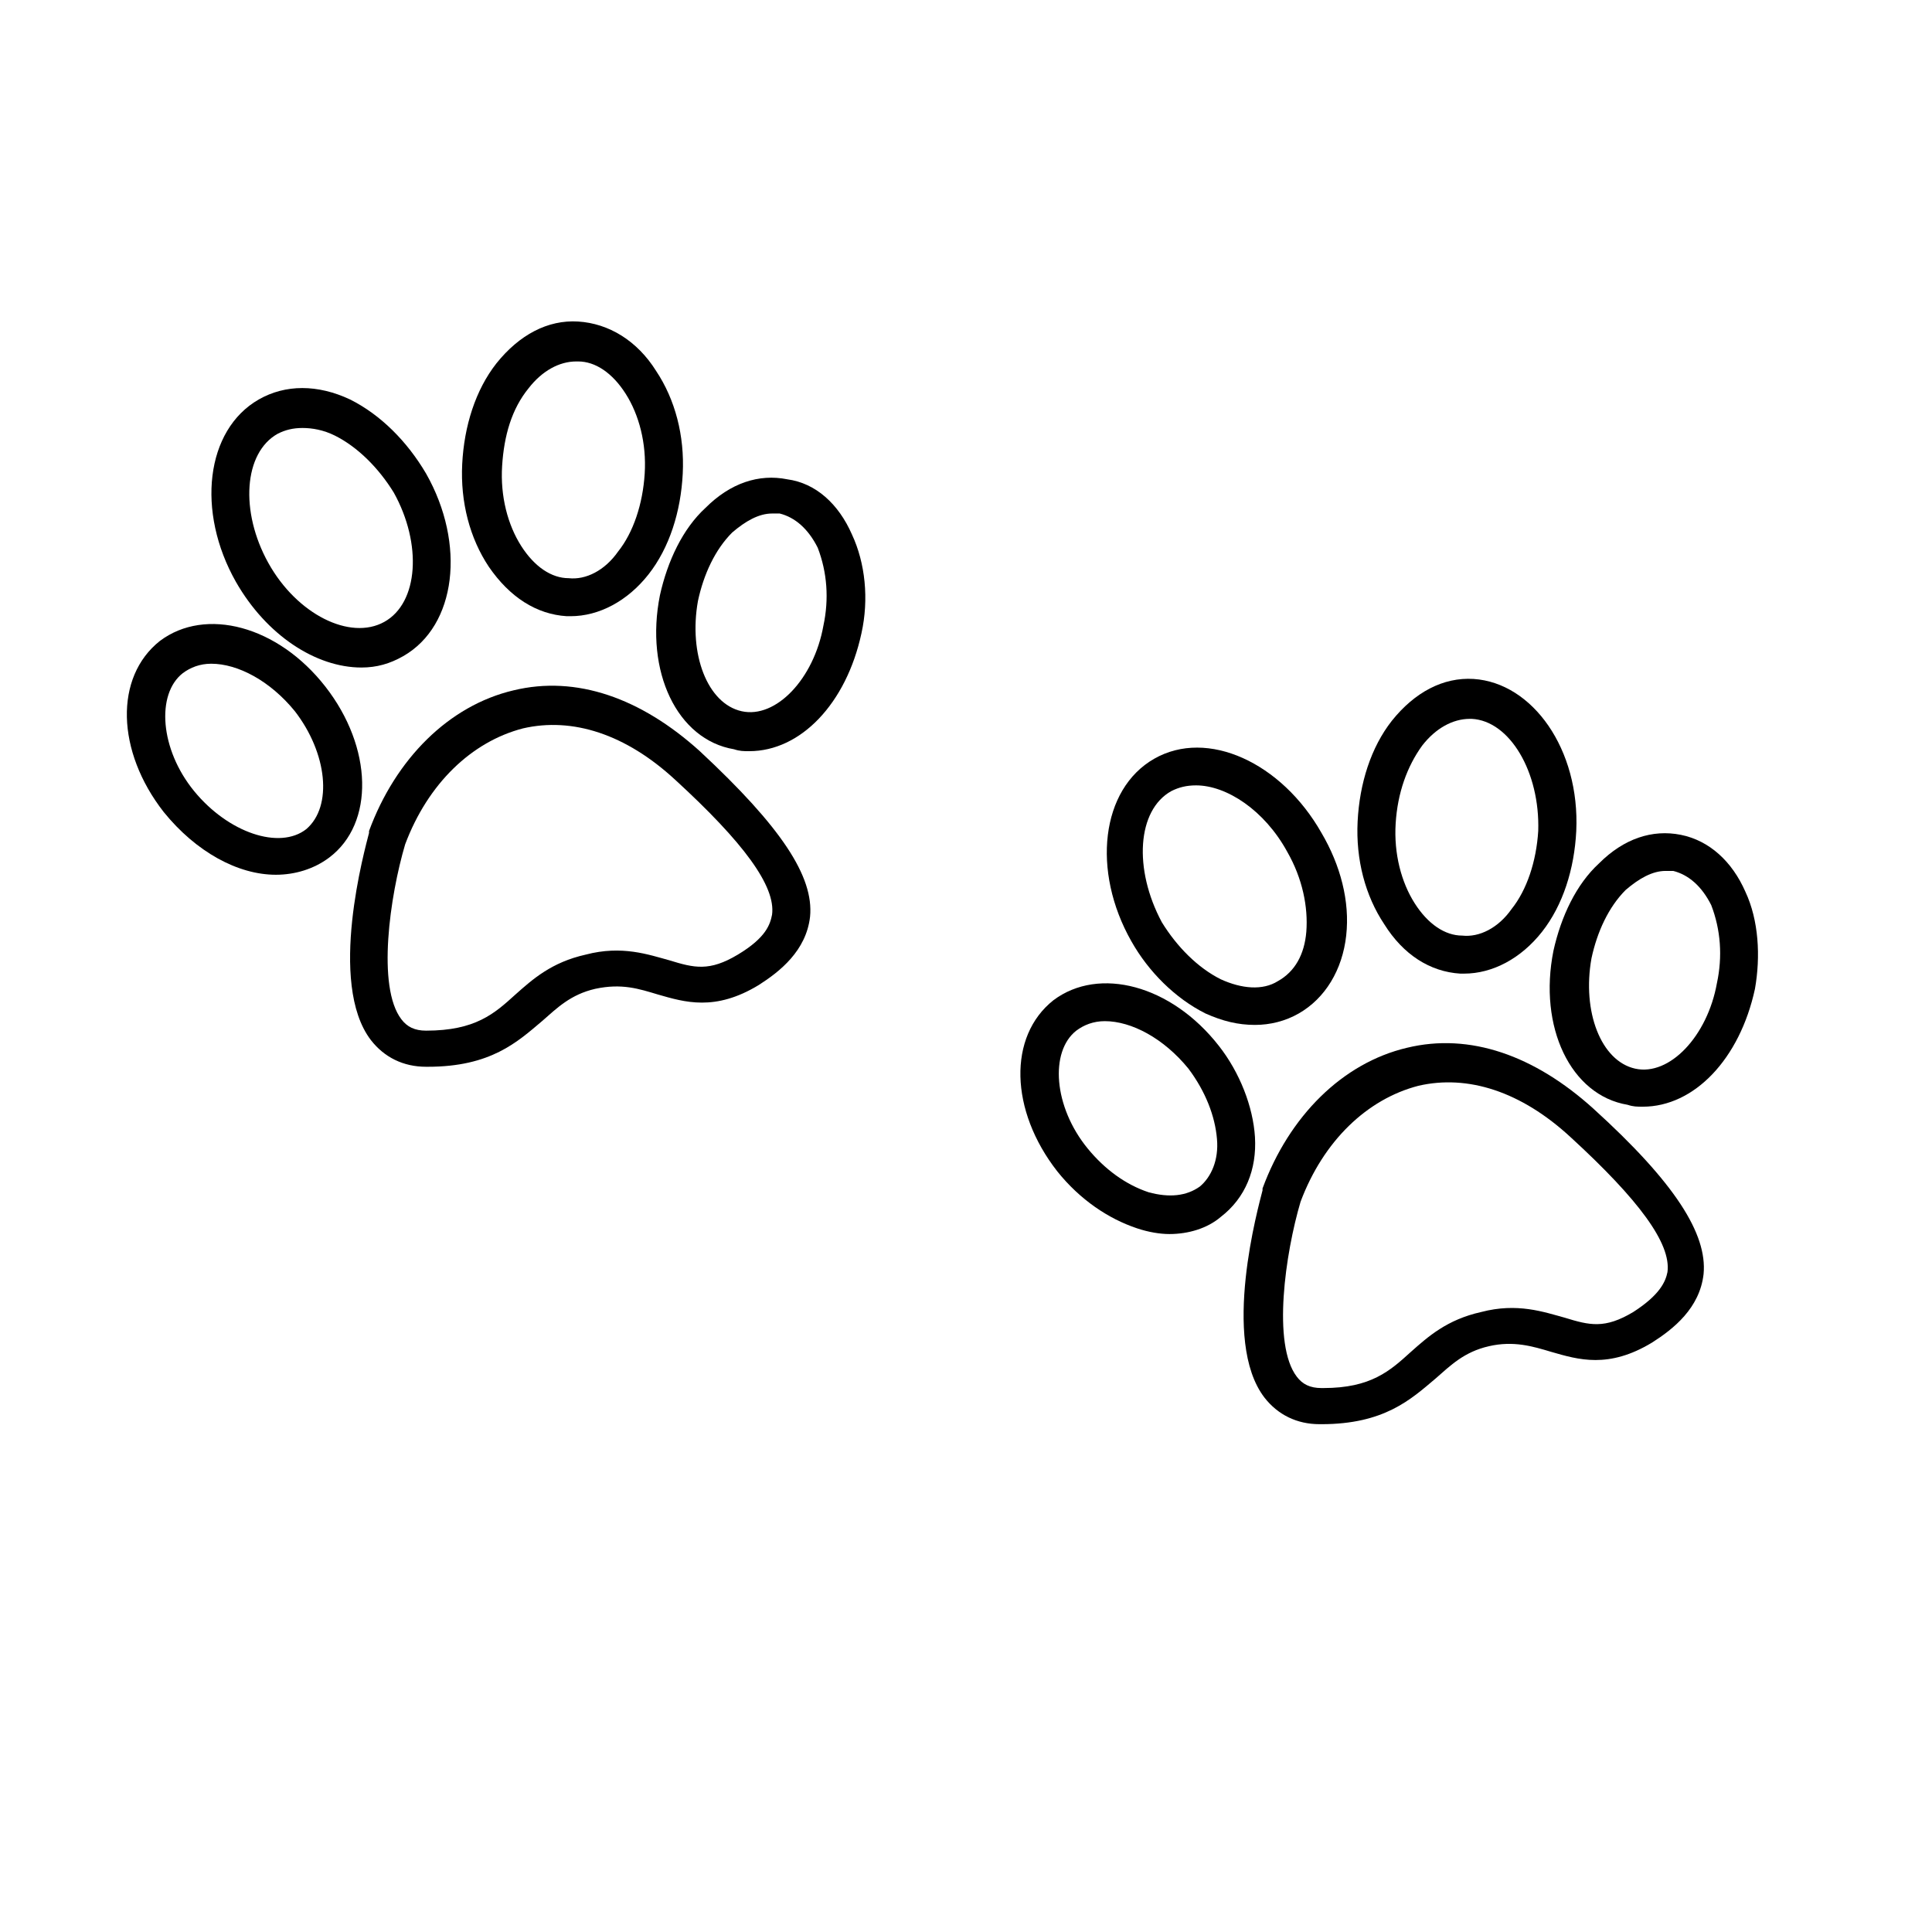<?xml version="1.0" encoding="UTF-8"?>
<!-- Uploaded to: ICON Repo, www.iconrepo.com, Generator: ICON Repo Mixer Tools -->
<svg fill="#000000" width="800px" height="800px" version="1.1" viewBox="144 144 512 512" xmlns="http://www.w3.org/2000/svg">
 <g>
  <path d="m239.79 320.9c4.031 0 7.559-1.008 11.082-3.023 14.105-8.062 16.625-29.727 6.047-48.367-5.039-8.566-12.09-15.617-20.152-19.648-8.566-4.031-17.129-4.031-24.184 0-14.105 8.062-16.625 29.727-6.047 48.367 8.066 14.105 21.164 22.672 33.254 22.672zm-22.164-61.969c2.016-1.008 4.031-1.512 6.551-1.512s5.543 0.504 8.566 2.016c6.047 3.023 11.586 8.566 15.617 15.113 7.559 13.602 6.551 29.223-2.519 34.258-9.07 5.039-23.176-2.016-30.73-15.617-7.562-13.602-6.555-29.223 2.516-34.258z"/>
  <path d="m294.2 307.3h1.008c7.559 0 15.113-4.031 20.656-11.082 5.543-7.055 8.566-16.625 9.07-26.703s-2.016-19.648-7.055-27.207c-5.039-8.062-12.594-12.594-20.656-13.098-8.062-0.504-15.617 3.527-21.664 11.082-5.543 7.055-8.566 16.625-9.07 26.703-0.504 10.078 2.016 19.648 7.055 27.207 5.543 8.059 12.594 12.594 20.656 13.098zm-10.078-60.457c3.527-4.535 8.062-7.055 12.594-7.055h0.504c4.535 0 9.07 3.023 12.594 8.566 3.527 5.543 5.543 13.098 5.039 21.16-0.504 8.062-3.023 15.617-7.055 20.656-3.527 5.039-8.566 7.559-13.098 7.055-4.535 0-9.07-3.023-12.594-8.566-3.527-5.543-5.543-13.098-5.039-21.16 0.508-8.059 2.523-15.113 7.055-20.656z"/>
  <path d="m230.21 325.94c-12.594-16.121-31.738-21.16-43.832-12.09-12.09 9.574-11.586 29.223 1.008 45.344 8.566 10.578 19.648 16.625 29.727 16.625 5.039 0 10.078-1.512 14.105-4.535 12.09-9.07 11.586-29.223-1.008-45.344zm-5.039 37.785c-7.055 5.543-20.656 1.008-29.727-10.078-9.07-11.082-10.078-25.695-3.023-31.234 2.016-1.512 4.535-2.519 7.559-2.519 7.055 0 15.617 4.535 22.168 12.594 8.566 11.086 10.078 25.195 3.023 31.238z"/>
  <path d="m352.64 271.02c-7.559-1.512-15.113 1.008-21.664 7.559-6.047 5.543-10.078 14.105-12.09 23.176-4.031 20.152 4.535 38.289 19.648 40.809 1.512 0.504 2.519 0.504 4.031 0.504 13.602 0 25.695-12.594 29.727-31.234 2.016-9.07 1.008-18.641-2.519-26.199-3.531-8.062-9.574-13.605-17.133-14.613zm9.57 38.793c-2.516 14.105-12.594 24.688-21.66 22.672-9.07-2.016-14.105-15.113-11.586-29.223 1.512-7.055 4.535-13.602 9.07-18.137 3.527-3.023 7.055-5.039 10.578-5.039h2.016c4.031 1.008 7.559 4.031 10.078 9.07 2.512 6.551 3.016 13.602 1.504 20.656z"/>
  <path d="m329.46 343.07c-15.617-14.105-32.746-20.152-49.375-16.121-17.129 4.031-31.234 18.137-38.289 37.281v0.504c-1.008 4.031-11.082 39.801 0.504 54.914 3.527 4.535 8.566 7.055 14.609 7.055h0.504c16.625 0 23.68-6.551 30.23-12.09 4.031-3.527 7.559-7.055 14.105-8.566 7.055-1.512 11.586 0 16.625 1.512 7.055 2.016 15.113 4.535 26.703-2.519 5.543-3.527 12.594-9.07 13.602-18.137 1.012-10.578-7.555-23.68-29.219-43.832zm10.078 53.91c-7.559 4.535-11.586 3.527-18.137 1.512-5.543-1.512-12.594-4.031-22.168-1.512-9.07 2.016-14.105 6.551-18.641 10.578-5.543 5.039-10.578 9.574-23.68 9.574-3.023 0-5.039-1.008-6.551-3.023-6.551-8.566-3.023-32.746 1.008-46.352 6.047-16.121 17.633-27.207 31.234-30.73 13.098-3.023 27.207 1.512 40.305 13.602 18.137 16.625 26.703 28.215 25.695 35.77-0.504 2.519-1.512 6.047-9.066 10.582z"/>
  <path d="m463.48 412.59c4.535 2.016 8.566 3.023 13.098 3.023 4.031 0 8.062-1.008 11.586-3.023 7.055-4.031 11.586-11.586 12.594-20.656 1.008-9.07-1.512-18.641-6.551-27.207-10.578-18.641-30.23-27.711-44.336-19.648-14.105 8.062-16.625 29.727-6.047 48.367 4.543 8.062 11.598 15.113 19.656 19.145zm-9.066-58.945c2.016-1.008 4.031-1.512 6.551-1.512 8.062 0 18.137 6.551 24.184 17.633 4.031 7.055 5.543 14.609 5.039 21.16-0.504 6.047-3.023 10.578-7.559 13.098-4.031 2.519-9.574 2.016-15.113-0.504-6.047-3.023-11.586-8.566-15.617-15.113-7.562-14.105-6.555-29.723 2.516-34.762z"/>
  <path d="m530.99 402.02h1.008c7.559 0 15.113-4.031 20.656-11.082 5.543-7.055 8.566-16.625 9.07-26.703 1.008-21.664-11.586-39.297-27.207-40.305-8.062-0.504-15.617 3.527-21.664 11.082-5.543 7.055-8.566 16.625-9.07 26.703-0.504 10.078 2.016 19.648 7.055 27.207 5.039 8.059 12.094 12.594 20.152 13.098zm-10.074-60.461c3.527-4.535 8.062-7.055 12.594-7.055h0.504c10.078 0.504 18.137 14.105 17.633 29.727-0.504 8.062-3.023 15.621-7.051 20.656-3.527 5.039-8.566 7.559-13.098 7.055-4.535 0-9.07-3.023-12.594-8.566-3.527-5.543-5.543-13.098-5.039-21.16 0.5-8.059 3.019-15.113 7.051-20.656z"/>
  <path d="m476.58 445.34c-0.504-8.062-4.031-17.129-9.574-24.184-12.594-16.121-31.738-21.156-43.832-12.09-12.09 9.574-11.586 29.223 1.008 45.344 6.047 7.559 13.602 12.594 21.16 15.113 3.023 1.008 6.047 1.512 8.566 1.512 5.039 0 10.078-1.512 13.602-4.535 6.551-5.035 9.574-12.594 9.07-21.16zm-14.609 13.102c-3.527 2.519-8.062 3.023-13.602 1.512-6.047-2.016-11.586-6.047-16.121-11.586-9.07-11.082-10.078-25.695-3.023-31.234 2.016-1.512 4.535-2.519 7.559-2.519 7.055 0 15.617 4.535 22.168 12.594 4.535 6.047 7.055 12.594 7.559 18.641 0.496 5.539-1.52 10.074-4.539 12.594z"/>
  <path d="m606.56 380.35c-3.527-8.062-9.574-13.602-17.129-15.113-7.559-1.512-15.113 1.008-21.664 7.559-6.047 5.543-10.078 14.105-12.09 23.176-4.031 20.152 4.535 38.289 19.648 40.809 1.512 0.504 2.519 0.504 4.031 0.504 13.602 0 25.695-12.594 29.727-31.234 1.508-8.57 1.004-18.145-2.523-25.699zm-7.555 24.18c-2.519 14.105-12.594 24.688-21.664 22.672-9.07-2.016-14.105-15.113-11.586-29.223 1.512-7.055 4.535-13.602 9.07-18.137 3.527-3.023 7.055-5.039 10.578-5.039h2.016c4.031 1.008 7.559 4.031 10.078 9.07 2.516 6.551 3.019 13.605 1.508 20.656z"/>
  <path d="m566.25 437.79c-15.617-14.105-32.746-20.152-49.375-16.121-17.129 4.031-31.234 18.137-38.289 37.281v0.504c-1.008 4.031-11.082 39.801 0.504 54.914 3.527 4.535 8.566 7.055 14.609 7.055h0.504c16.625 0 23.68-6.551 30.23-12.09 4.031-3.527 7.559-7.055 14.105-8.566 6.551-1.512 11.586 0 16.625 1.512 7.055 2.016 15.113 4.535 26.703-2.519 5.543-3.527 12.594-9.07 13.602-18.137 1.012-10.582-7.555-24.184-29.219-43.832zm10.582 53.906c-7.559 4.535-11.586 3.527-18.137 1.512-5.543-1.512-12.594-4.031-22.168-1.512-9.07 2.016-14.105 6.551-18.641 10.578-5.543 5.039-10.578 9.574-23.176 9.574h-0.504c-3.023 0-5.039-1.008-6.551-3.023-6.551-8.566-3.023-32.746 1.008-46.352 6.047-16.121 17.633-27.207 31.234-30.73 13.098-3.023 27.207 1.512 40.305 13.602 18.137 16.625 26.703 28.215 25.695 35.77-0.5 2.523-2.012 6.047-9.066 10.582z"/>
 </g>
</svg>